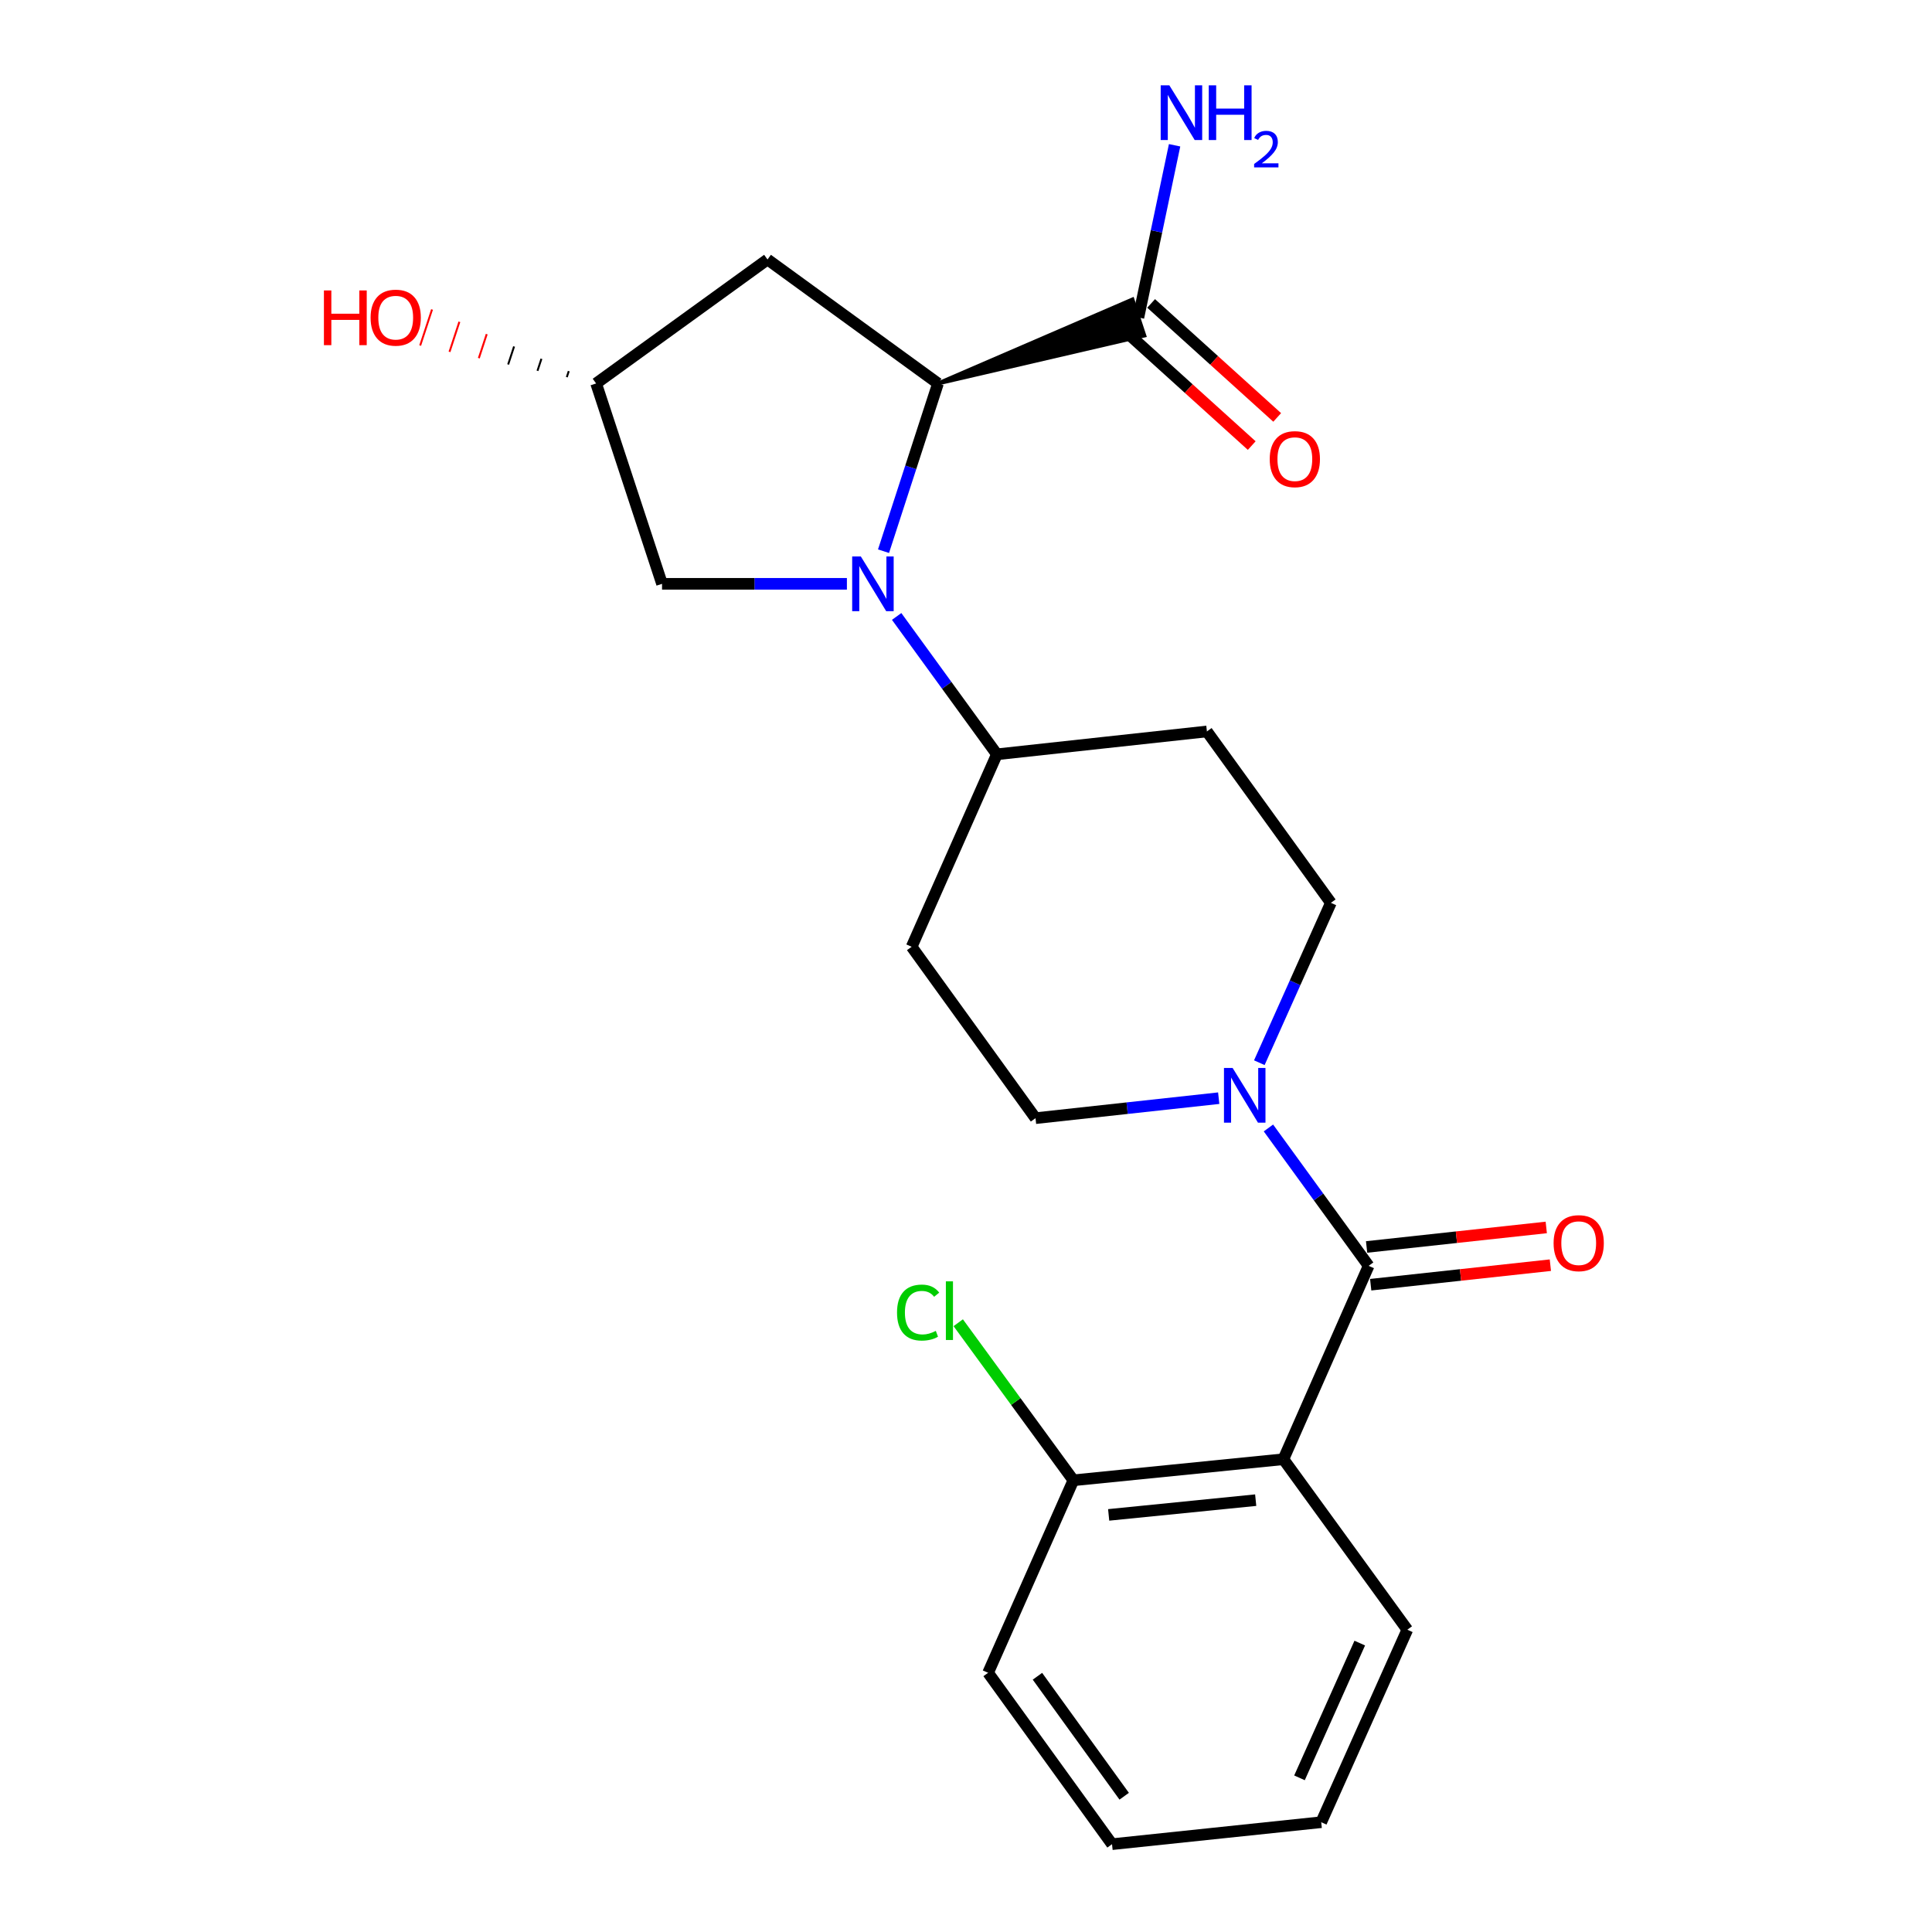 <?xml version='1.0' encoding='iso-8859-1'?>
<svg version='1.1' baseProfile='full'
              xmlns='http://www.w3.org/2000/svg'
                      xmlns:rdkit='http://www.rdkit.org/xml'
                      xmlns:xlink='http://www.w3.org/1999/xlink'
                  xml:space='preserve'
width='1000px' height='1000px' viewBox='0 0 1000 1000'>
<!-- END OF HEADER -->
<rect style='opacity:1.0;fill:#FFFFFF;stroke:none' width='1000' height='1000' x='0' y='0'> </rect>
<path class='bond-2' d='M 457.308,285.298 L 471.407,241.887' style='fill:none;fill-rule:evenodd;stroke:#0000FF;stroke-width:6px;stroke-linecap:butt;stroke-linejoin:miter;stroke-opacity:1' />
<path class='bond-2' d='M 471.407,241.887 L 485.506,198.476' style='fill:none;fill-rule:evenodd;stroke:#000000;stroke-width:6px;stroke-linecap:butt;stroke-linejoin:miter;stroke-opacity:1' />
<path class='bond-5' d='M 464.104,319.072 L 490.047,354.749' style='fill:none;fill-rule:evenodd;stroke:#0000FF;stroke-width:6px;stroke-linecap:butt;stroke-linejoin:miter;stroke-opacity:1' />
<path class='bond-5' d='M 490.047,354.749 L 515.989,390.426' style='fill:none;fill-rule:evenodd;stroke:#000000;stroke-width:6px;stroke-linecap:butt;stroke-linejoin:miter;stroke-opacity:1' />
<path class='bond-7' d='M 438.355,302.184 L 390.512,302.184' style='fill:none;fill-rule:evenodd;stroke:#0000FF;stroke-width:6px;stroke-linecap:butt;stroke-linejoin:miter;stroke-opacity:1' />
<path class='bond-7' d='M 390.512,302.184 L 342.669,302.184' style='fill:none;fill-rule:evenodd;stroke:#000000;stroke-width:6px;stroke-linecap:butt;stroke-linejoin:miter;stroke-opacity:1' />
<path class='bond-0' d='M 708.409,655.198 L 682.474,619.515' style='fill:none;fill-rule:evenodd;stroke:#000000;stroke-width:6px;stroke-linecap:butt;stroke-linejoin:miter;stroke-opacity:1' />
<path class='bond-0' d='M 682.474,619.515 L 656.54,583.832' style='fill:none;fill-rule:evenodd;stroke:#0000FF;stroke-width:6px;stroke-linecap:butt;stroke-linejoin:miter;stroke-opacity:1' />
<path class='bond-1' d='M 708.409,655.198 L 664.293,755.293' style='fill:none;fill-rule:evenodd;stroke:#000000;stroke-width:6px;stroke-linecap:butt;stroke-linejoin:miter;stroke-opacity:1' />
<path class='bond-13' d='M 709.471,664.963 L 755.968,659.908' style='fill:none;fill-rule:evenodd;stroke:#000000;stroke-width:6px;stroke-linecap:butt;stroke-linejoin:miter;stroke-opacity:1' />
<path class='bond-13' d='M 755.968,659.908 L 802.465,654.853' style='fill:none;fill-rule:evenodd;stroke:#FF0000;stroke-width:6px;stroke-linecap:butt;stroke-linejoin:miter;stroke-opacity:1' />
<path class='bond-13' d='M 707.348,645.432 L 753.845,640.377' style='fill:none;fill-rule:evenodd;stroke:#000000;stroke-width:6px;stroke-linecap:butt;stroke-linejoin:miter;stroke-opacity:1' />
<path class='bond-13' d='M 753.845,640.377 L 800.342,635.323' style='fill:none;fill-rule:evenodd;stroke:#FF0000;stroke-width:6px;stroke-linecap:butt;stroke-linejoin:miter;stroke-opacity:1' />
<path class='bond-8' d='M 664.293,755.293 L 555.576,766.197' style='fill:none;fill-rule:evenodd;stroke:#000000;stroke-width:6px;stroke-linecap:butt;stroke-linejoin:miter;stroke-opacity:1' />
<path class='bond-8' d='M 649.946,776.476 L 573.844,784.109' style='fill:none;fill-rule:evenodd;stroke:#000000;stroke-width:6px;stroke-linecap:butt;stroke-linejoin:miter;stroke-opacity:1' />
<path class='bond-18' d='M 664.293,755.293 L 728.426,843.536' style='fill:none;fill-rule:evenodd;stroke:#000000;stroke-width:6px;stroke-linecap:butt;stroke-linejoin:miter;stroke-opacity:1' />
<path class='bond-4' d='M 485.506,198.476 L 592.306,173.666 L 586.165,155.005 Z' style='fill:#000000;fill-rule:evenodd;fill-opacity:1;stroke:#000000;stroke-width:2px;stroke-linecap:butt;stroke-linejoin:miter;stroke-opacity:1;' />
<path class='bond-6' d='M 485.506,198.476 L 397.263,134.31' style='fill:none;fill-rule:evenodd;stroke:#000000;stroke-width:6px;stroke-linecap:butt;stroke-linejoin:miter;stroke-opacity:1' />
<path class='bond-3' d='M 630.803,568.414 L 583.393,573.589' style='fill:none;fill-rule:evenodd;stroke:#0000FF;stroke-width:6px;stroke-linecap:butt;stroke-linejoin:miter;stroke-opacity:1' />
<path class='bond-3' d='M 583.393,573.589 L 535.984,578.764' style='fill:none;fill-rule:evenodd;stroke:#000000;stroke-width:6px;stroke-linecap:butt;stroke-linejoin:miter;stroke-opacity:1' />
<path class='bond-24' d='M 651.825,550.055 L 670.343,508.681' style='fill:none;fill-rule:evenodd;stroke:#0000FF;stroke-width:6px;stroke-linecap:butt;stroke-linejoin:miter;stroke-opacity:1' />
<path class='bond-24' d='M 670.343,508.681 L 688.862,467.307' style='fill:none;fill-rule:evenodd;stroke:#000000;stroke-width:6px;stroke-linecap:butt;stroke-linejoin:miter;stroke-opacity:1' />
<path class='bond-15' d='M 582.647,171.621 L 615.269,201.126' style='fill:none;fill-rule:evenodd;stroke:#000000;stroke-width:6px;stroke-linecap:butt;stroke-linejoin:miter;stroke-opacity:1' />
<path class='bond-15' d='M 615.269,201.126 L 647.891,230.63' style='fill:none;fill-rule:evenodd;stroke:#FF0000;stroke-width:6px;stroke-linecap:butt;stroke-linejoin:miter;stroke-opacity:1' />
<path class='bond-15' d='M 595.825,157.051 L 628.447,186.555' style='fill:none;fill-rule:evenodd;stroke:#000000;stroke-width:6px;stroke-linecap:butt;stroke-linejoin:miter;stroke-opacity:1' />
<path class='bond-15' d='M 628.447,186.555 L 661.069,216.06' style='fill:none;fill-rule:evenodd;stroke:#FF0000;stroke-width:6px;stroke-linecap:butt;stroke-linejoin:miter;stroke-opacity:1' />
<path class='bond-16' d='M 589.236,164.336 L 598.601,119.764' style='fill:none;fill-rule:evenodd;stroke:#000000;stroke-width:6px;stroke-linecap:butt;stroke-linejoin:miter;stroke-opacity:1' />
<path class='bond-16' d='M 598.601,119.764 L 607.967,75.193' style='fill:none;fill-rule:evenodd;stroke:#0000FF;stroke-width:6px;stroke-linecap:butt;stroke-linejoin:miter;stroke-opacity:1' />
<path class='bond-9' d='M 515.989,390.426 L 624.696,378.595' style='fill:none;fill-rule:evenodd;stroke:#000000;stroke-width:6px;stroke-linecap:butt;stroke-linejoin:miter;stroke-opacity:1' />
<path class='bond-10' d='M 515.989,390.426 L 471.874,490.053' style='fill:none;fill-rule:evenodd;stroke:#000000;stroke-width:6px;stroke-linecap:butt;stroke-linejoin:miter;stroke-opacity:1' />
<path class='bond-23' d='M 397.263,134.31 L 308.551,198.476' style='fill:none;fill-rule:evenodd;stroke:#000000;stroke-width:6px;stroke-linecap:butt;stroke-linejoin:miter;stroke-opacity:1' />
<path class='bond-14' d='M 342.669,302.184 L 308.551,198.476' style='fill:none;fill-rule:evenodd;stroke:#000000;stroke-width:6px;stroke-linecap:butt;stroke-linejoin:miter;stroke-opacity:1' />
<path class='bond-17' d='M 555.576,766.197 L 525.778,725.418' style='fill:none;fill-rule:evenodd;stroke:#000000;stroke-width:6px;stroke-linecap:butt;stroke-linejoin:miter;stroke-opacity:1' />
<path class='bond-17' d='M 525.778,725.418 L 495.98,684.64' style='fill:none;fill-rule:evenodd;stroke:#00CC00;stroke-width:6px;stroke-linecap:butt;stroke-linejoin:miter;stroke-opacity:1' />
<path class='bond-20' d='M 555.576,766.197 L 511.438,865.834' style='fill:none;fill-rule:evenodd;stroke:#000000;stroke-width:6px;stroke-linecap:butt;stroke-linejoin:miter;stroke-opacity:1' />
<path class='bond-12' d='M 624.696,378.595 L 688.862,467.307' style='fill:none;fill-rule:evenodd;stroke:#000000;stroke-width:6px;stroke-linecap:butt;stroke-linejoin:miter;stroke-opacity:1' />
<path class='bond-11' d='M 471.874,490.053 L 535.984,578.764' style='fill:none;fill-rule:evenodd;stroke:#000000;stroke-width:6px;stroke-linecap:butt;stroke-linejoin:miter;stroke-opacity:1' />
<path class='bond-19' d='M 294.396,192.094 L 293.373,195.204' style='fill:none;fill-rule:evenodd;stroke:#000000;stroke-width:1.0px;stroke-linecap:butt;stroke-linejoin:miter;stroke-opacity:1' />
<path class='bond-19' d='M 280.242,185.711 L 278.194,191.932' style='fill:none;fill-rule:evenodd;stroke:#000000;stroke-width:1.0px;stroke-linecap:butt;stroke-linejoin:miter;stroke-opacity:1' />
<path class='bond-19' d='M 266.087,179.329 L 263.016,188.66' style='fill:none;fill-rule:evenodd;stroke:#000000;stroke-width:1.0px;stroke-linecap:butt;stroke-linejoin:miter;stroke-opacity:1' />
<path class='bond-19' d='M 251.932,172.947 L 247.837,185.388' style='fill:none;fill-rule:evenodd;stroke:#FF0000;stroke-width:1.0px;stroke-linecap:butt;stroke-linejoin:miter;stroke-opacity:1' />
<path class='bond-19' d='M 237.777,166.565 L 232.659,182.116' style='fill:none;fill-rule:evenodd;stroke:#FF0000;stroke-width:1.0px;stroke-linecap:butt;stroke-linejoin:miter;stroke-opacity:1' />
<path class='bond-19' d='M 223.622,160.182 L 217.48,178.843' style='fill:none;fill-rule:evenodd;stroke:#FF0000;stroke-width:1.0px;stroke-linecap:butt;stroke-linejoin:miter;stroke-opacity:1' />
<path class='bond-21' d='M 728.426,843.536 L 683.863,943.173' style='fill:none;fill-rule:evenodd;stroke:#000000;stroke-width:6px;stroke-linecap:butt;stroke-linejoin:miter;stroke-opacity:1' />
<path class='bond-21' d='M 703.808,850.46 L 672.614,920.206' style='fill:none;fill-rule:evenodd;stroke:#000000;stroke-width:6px;stroke-linecap:butt;stroke-linejoin:miter;stroke-opacity:1' />
<path class='bond-25' d='M 511.438,865.834 L 575.582,954.545' style='fill:none;fill-rule:evenodd;stroke:#000000;stroke-width:6px;stroke-linecap:butt;stroke-linejoin:miter;stroke-opacity:1' />
<path class='bond-25' d='M 536.98,867.629 L 581.88,929.728' style='fill:none;fill-rule:evenodd;stroke:#000000;stroke-width:6px;stroke-linecap:butt;stroke-linejoin:miter;stroke-opacity:1' />
<path class='bond-22' d='M 683.863,943.173 L 575.582,954.545' style='fill:none;fill-rule:evenodd;stroke:#000000;stroke-width:6px;stroke-linecap:butt;stroke-linejoin:miter;stroke-opacity:1' />
<path  class='atom-0' d='M 445.564 288.024
L 454.844 303.024
Q 455.764 304.504, 457.244 307.184
Q 458.724 309.864, 458.804 310.024
L 458.804 288.024
L 462.564 288.024
L 462.564 316.344
L 458.684 316.344
L 448.724 299.944
Q 447.564 298.024, 446.324 295.824
Q 445.124 293.624, 444.764 292.944
L 444.764 316.344
L 441.084 316.344
L 441.084 288.024
L 445.564 288.024
' fill='#0000FF'/>
<path  class='atom-4' d='M 638.006 552.784
L 647.286 567.784
Q 648.206 569.264, 649.686 571.944
Q 651.166 574.624, 651.246 574.784
L 651.246 552.784
L 655.006 552.784
L 655.006 581.104
L 651.126 581.104
L 641.166 564.704
Q 640.006 562.784, 638.766 560.584
Q 637.566 558.384, 637.206 557.704
L 637.206 581.104
L 633.526 581.104
L 633.526 552.784
L 638.006 552.784
' fill='#0000FF'/>
<path  class='atom-14' d='M 804.138 643.457
Q 804.138 636.657, 807.498 632.857
Q 810.858 629.057, 817.138 629.057
Q 823.418 629.057, 826.778 632.857
Q 830.138 636.657, 830.138 643.457
Q 830.138 650.337, 826.738 654.257
Q 823.338 658.137, 817.138 658.137
Q 810.898 658.137, 807.498 654.257
Q 804.138 650.377, 804.138 643.457
M 817.138 654.937
Q 821.458 654.937, 823.778 652.057
Q 826.138 649.137, 826.138 643.457
Q 826.138 637.897, 823.778 635.097
Q 821.458 632.257, 817.138 632.257
Q 812.818 632.257, 810.458 635.057
Q 808.138 637.857, 808.138 643.457
Q 808.138 649.177, 810.458 652.057
Q 812.818 654.937, 817.138 654.937
' fill='#FF0000'/>
<path  class='atom-16' d='M 657.209 237.651
Q 657.209 230.851, 660.569 227.051
Q 663.929 223.251, 670.209 223.251
Q 676.489 223.251, 679.849 227.051
Q 683.209 230.851, 683.209 237.651
Q 683.209 244.531, 679.809 248.451
Q 676.409 252.331, 670.209 252.331
Q 663.969 252.331, 660.569 248.451
Q 657.209 244.571, 657.209 237.651
M 670.209 249.131
Q 674.529 249.131, 676.849 246.251
Q 679.209 243.331, 679.209 237.651
Q 679.209 232.091, 676.849 229.291
Q 674.529 226.451, 670.209 226.451
Q 665.889 226.451, 663.529 229.251
Q 661.209 232.051, 661.209 237.651
Q 661.209 243.371, 663.529 246.251
Q 665.889 249.131, 670.209 249.131
' fill='#FF0000'/>
<path  class='atom-17' d='M 605.252 44.165
L 614.532 59.165
Q 615.452 60.645, 616.932 63.325
Q 618.412 66.005, 618.492 66.165
L 618.492 44.165
L 622.252 44.165
L 622.252 72.485
L 618.372 72.485
L 608.412 56.085
Q 607.252 54.165, 606.012 51.965
Q 604.812 49.765, 604.452 49.085
L 604.452 72.485
L 600.772 72.485
L 600.772 44.165
L 605.252 44.165
' fill='#0000FF'/>
<path  class='atom-17' d='M 625.652 44.165
L 629.492 44.165
L 629.492 56.205
L 643.972 56.205
L 643.972 44.165
L 647.812 44.165
L 647.812 72.485
L 643.972 72.485
L 643.972 59.405
L 629.492 59.405
L 629.492 72.485
L 625.652 72.485
L 625.652 44.165
' fill='#0000FF'/>
<path  class='atom-17' d='M 649.185 71.491
Q 649.871 69.722, 651.508 68.746
Q 653.145 67.742, 655.415 67.742
Q 658.24 67.742, 659.824 69.273
Q 661.408 70.805, 661.408 73.524
Q 661.408 76.296, 659.349 78.883
Q 657.316 81.47, 653.092 84.533
L 661.725 84.533
L 661.725 86.645
L 649.132 86.645
L 649.132 84.876
Q 652.617 82.394, 654.676 80.546
Q 656.761 78.698, 657.765 77.035
Q 658.768 75.372, 658.768 73.656
Q 658.768 71.861, 657.87 70.858
Q 656.973 69.854, 655.415 69.854
Q 653.91 69.854, 652.907 70.462
Q 651.904 71.069, 651.191 72.415
L 649.185 71.491
' fill='#0000FF'/>
<path  class='atom-18' d='M 464.301 679.382
Q 464.301 672.342, 467.581 668.662
Q 470.901 664.942, 477.181 664.942
Q 483.021 664.942, 486.141 669.062
L 483.501 671.222
Q 481.221 668.222, 477.181 668.222
Q 472.901 668.222, 470.621 671.102
Q 468.381 673.942, 468.381 679.382
Q 468.381 684.982, 470.701 687.862
Q 473.061 690.742, 477.621 690.742
Q 480.741 690.742, 484.381 688.862
L 485.501 691.862
Q 484.021 692.822, 481.781 693.382
Q 479.541 693.942, 477.061 693.942
Q 470.901 693.942, 467.581 690.182
Q 464.301 686.422, 464.301 679.382
' fill='#00CC00'/>
<path  class='atom-18' d='M 489.581 663.222
L 493.261 663.222
L 493.261 693.582
L 489.581 693.582
L 489.581 663.222
' fill='#00CC00'/>
<path  class='atom-20' d='M 167.661 150.336
L 171.501 150.336
L 171.501 162.376
L 185.981 162.376
L 185.981 150.336
L 189.821 150.336
L 189.821 178.656
L 185.981 178.656
L 185.981 165.576
L 171.501 165.576
L 171.501 178.656
L 167.661 178.656
L 167.661 150.336
' fill='#FF0000'/>
<path  class='atom-20' d='M 191.821 164.416
Q 191.821 157.616, 195.181 153.816
Q 198.541 150.016, 204.821 150.016
Q 211.101 150.016, 214.461 153.816
Q 217.821 157.616, 217.821 164.416
Q 217.821 171.296, 214.421 175.216
Q 211.021 179.096, 204.821 179.096
Q 198.581 179.096, 195.181 175.216
Q 191.821 171.336, 191.821 164.416
M 204.821 175.896
Q 209.141 175.896, 211.461 173.016
Q 213.821 170.096, 213.821 164.416
Q 213.821 158.856, 211.461 156.056
Q 209.141 153.216, 204.821 153.216
Q 200.501 153.216, 198.141 156.016
Q 195.821 158.816, 195.821 164.416
Q 195.821 170.136, 198.141 173.016
Q 200.501 175.896, 204.821 175.896
' fill='#FF0000'/>
</svg>
